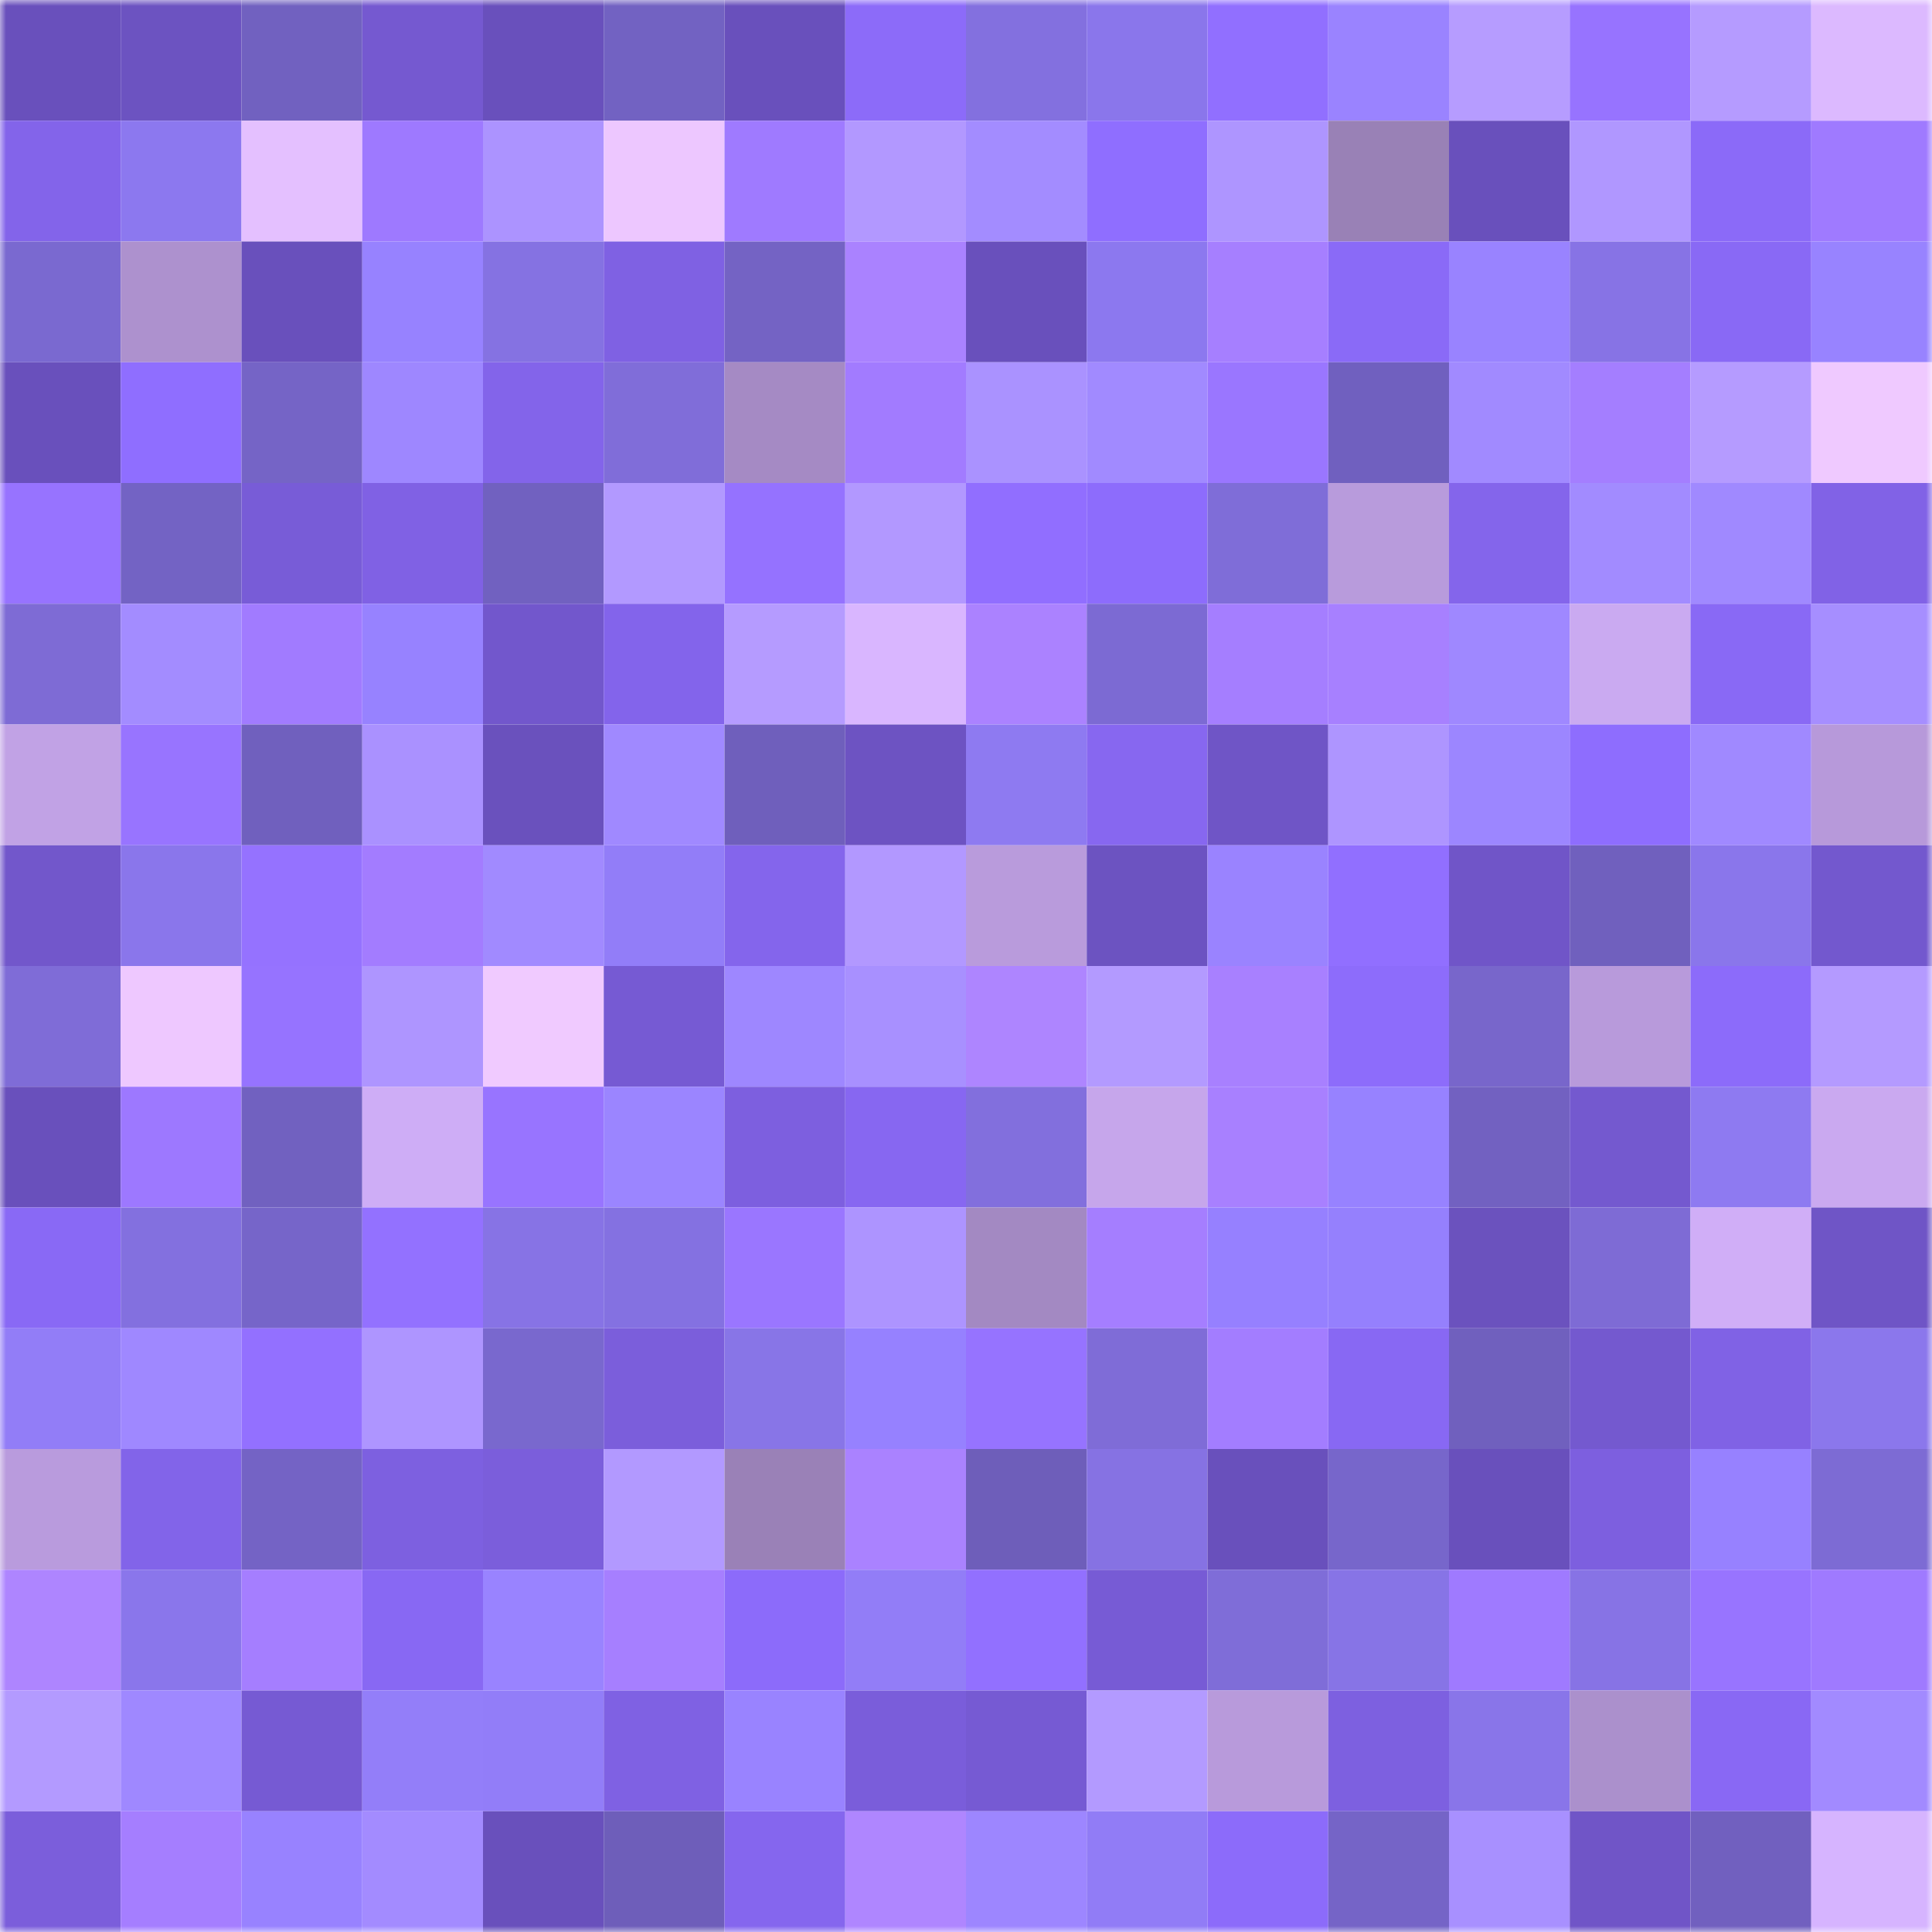 <svg viewBox="0 0 160 160" fill="none" role="img" xmlns="http://www.w3.org/2000/svg" width="240" height="240" name="linea%2Cbodin2499.linea.eth"><mask id="139535095" mask-type="alpha" maskUnits="userSpaceOnUse" x="0" y="0" width="160" height="160"><rect width="160" height="160" fill="#FFFFFF"></rect></mask><g mask="url(#139535095)"><rect x="0" y="0" width="10" height="10" fill="#6950bc"></rect><rect x="10" y="0" width="10" height="10" fill="#6c53c1"></rect><rect x="20" y="0" width="10" height="10" fill="#7161c0"></rect><rect x="30" y="0" width="10" height="10" fill="#7559d0"></rect><rect x="40" y="0" width="10" height="10" fill="#6950bc"></rect><rect x="50" y="0" width="10" height="10" fill="#7262c2"></rect><rect x="60" y="0" width="10" height="10" fill="#6950bc"></rect><rect x="70" y="0" width="10" height="10" fill="#8c6bf9"></rect><rect x="80" y="0" width="10" height="10" fill="#8370df"></rect><rect x="90" y="0" width="10" height="10" fill="#8a76eb"></rect><rect x="100" y="0" width="10" height="10" fill="#916fff"></rect><rect x="110" y="0" width="10" height="10" fill="#9a83ff"></rect><rect x="120" y="0" width="10" height="10" fill="#b69cff"></rect><rect x="130" y="0" width="10" height="10" fill="#9773ff"></rect><rect x="140" y="0" width="10" height="10" fill="#b59bff"></rect><rect x="150" y="0" width="10" height="10" fill="#dcb9ff"></rect><rect x="0" y="10" width="10" height="10" fill="#8364ea"></rect><rect x="10" y="10" width="10" height="10" fill="#8c78ef"></rect><rect x="20" y="10" width="10" height="10" fill="#e4c0ff"></rect><rect x="30" y="10" width="10" height="10" fill="#9e79ff"></rect><rect x="40" y="10" width="10" height="10" fill="#ac93ff"></rect><rect x="50" y="10" width="10" height="10" fill="#edc7ff"></rect><rect x="60" y="10" width="10" height="10" fill="#9f7aff"></rect><rect x="70" y="10" width="10" height="10" fill="#b298ff"></rect><rect x="80" y="10" width="10" height="10" fill="#a38cff"></rect><rect x="90" y="10" width="10" height="10" fill="#8f6eff"></rect><rect x="100" y="10" width="10" height="10" fill="#ae95ff"></rect><rect x="110" y="10" width="10" height="10" fill="#9981b6"></rect><rect x="120" y="10" width="10" height="10" fill="#6950bc"></rect><rect x="130" y="10" width="10" height="10" fill="#b097ff"></rect><rect x="140" y="10" width="10" height="10" fill="#8b6af8"></rect><rect x="150" y="10" width="10" height="10" fill="#9f7aff"></rect><rect x="0" y="20" width="10" height="10" fill="#7a69d0"></rect><rect x="10" y="20" width="10" height="10" fill="#ad91ce"></rect><rect x="20" y="20" width="10" height="10" fill="#6950bc"></rect><rect x="30" y="20" width="10" height="10" fill="#9782ff"></rect><rect x="40" y="20" width="10" height="10" fill="#8572e2"></rect><rect x="50" y="20" width="10" height="10" fill="#7f61e3"></rect><rect x="60" y="20" width="10" height="10" fill="#7463c4"></rect><rect x="70" y="20" width="10" height="10" fill="#aa82ff"></rect><rect x="80" y="20" width="10" height="10" fill="#6950bc"></rect><rect x="90" y="20" width="10" height="10" fill="#8c78ef"></rect><rect x="100" y="20" width="10" height="10" fill="#a67fff"></rect><rect x="110" y="20" width="10" height="10" fill="#8a6af7"></rect><rect x="120" y="20" width="10" height="10" fill="#9983ff"></rect><rect x="130" y="20" width="10" height="10" fill="#8773e5"></rect><rect x="140" y="20" width="10" height="10" fill="#8969f5"></rect><rect x="150" y="20" width="10" height="10" fill="#9883ff"></rect><rect x="0" y="30" width="10" height="10" fill="#6950bc"></rect><rect x="10" y="30" width="10" height="10" fill="#8f6eff"></rect><rect x="20" y="30" width="10" height="10" fill="#7564c6"></rect><rect x="30" y="30" width="10" height="10" fill="#9e87ff"></rect><rect x="40" y="30" width="10" height="10" fill="#8364ea"></rect><rect x="50" y="30" width="10" height="10" fill="#806dd9"></rect><rect x="60" y="30" width="10" height="10" fill="#a58ac4"></rect><rect x="70" y="30" width="10" height="10" fill="#a27bff"></rect><rect x="80" y="30" width="10" height="10" fill="#aa92ff"></rect><rect x="90" y="30" width="10" height="10" fill="#a18aff"></rect><rect x="100" y="30" width="10" height="10" fill="#9a76ff"></rect><rect x="110" y="30" width="10" height="10" fill="#7060bf"></rect><rect x="120" y="30" width="10" height="10" fill="#a18aff"></rect><rect x="130" y="30" width="10" height="10" fill="#a47eff"></rect><rect x="140" y="30" width="10" height="10" fill="#b59bff"></rect><rect x="150" y="30" width="10" height="10" fill="#efc9ff"></rect><rect x="0" y="40" width="10" height="10" fill="#9773ff"></rect><rect x="10" y="40" width="10" height="10" fill="#7363c4"></rect><rect x="20" y="40" width="10" height="10" fill="#785cd7"></rect><rect x="30" y="40" width="10" height="10" fill="#8061e4"></rect><rect x="40" y="40" width="10" height="10" fill="#7161c0"></rect><rect x="50" y="40" width="10" height="10" fill="#b299ff"></rect><rect x="60" y="40" width="10" height="10" fill="#9572ff"></rect><rect x="70" y="40" width="10" height="10" fill="#b298ff"></rect><rect x="80" y="40" width="10" height="10" fill="#916eff"></rect><rect x="90" y="40" width="10" height="10" fill="#8d6cfc"></rect><rect x="100" y="40" width="10" height="10" fill="#7f6dd8"></rect><rect x="110" y="40" width="10" height="10" fill="#b89bdc"></rect><rect x="120" y="40" width="10" height="10" fill="#8465eb"></rect><rect x="130" y="40" width="10" height="10" fill="#a28bff"></rect><rect x="140" y="40" width="10" height="10" fill="#a089ff"></rect><rect x="150" y="40" width="10" height="10" fill="#8162e6"></rect><rect x="0" y="50" width="10" height="10" fill="#7e6bd5"></rect><rect x="10" y="50" width="10" height="10" fill="#a38cff"></rect><rect x="20" y="50" width="10" height="10" fill="#a17bff"></rect><rect x="30" y="50" width="10" height="10" fill="#9782ff"></rect><rect x="40" y="50" width="10" height="10" fill="#7257cc"></rect><rect x="50" y="50" width="10" height="10" fill="#8364eb"></rect><rect x="60" y="50" width="10" height="10" fill="#b59bff"></rect><rect x="70" y="50" width="10" height="10" fill="#d9b6ff"></rect><rect x="80" y="50" width="10" height="10" fill="#ab82ff"></rect><rect x="90" y="50" width="10" height="10" fill="#7c6ad3"></rect><rect x="100" y="50" width="10" height="10" fill="#a57eff"></rect><rect x="110" y="50" width="10" height="10" fill="#a780ff"></rect><rect x="120" y="50" width="10" height="10" fill="#9f88ff"></rect><rect x="130" y="50" width="10" height="10" fill="#caaaf1"></rect><rect x="140" y="50" width="10" height="10" fill="#8969f5"></rect><rect x="150" y="50" width="10" height="10" fill="#a68eff"></rect><rect x="0" y="60" width="10" height="10" fill="#c1a2e5"></rect><rect x="10" y="60" width="10" height="10" fill="#9874ff"></rect><rect x="20" y="60" width="10" height="10" fill="#7060be"></rect><rect x="30" y="60" width="10" height="10" fill="#aa91ff"></rect><rect x="40" y="60" width="10" height="10" fill="#6a51bd"></rect><rect x="50" y="60" width="10" height="10" fill="#a089ff"></rect><rect x="60" y="60" width="10" height="10" fill="#6f5fbc"></rect><rect x="70" y="60" width="10" height="10" fill="#6d53c2"></rect><rect x="80" y="60" width="10" height="10" fill="#8e7af1"></rect><rect x="90" y="60" width="10" height="10" fill="#8767f0"></rect><rect x="100" y="60" width="10" height="10" fill="#6f55c6"></rect><rect x="110" y="60" width="10" height="10" fill="#ae95ff"></rect><rect x="120" y="60" width="10" height="10" fill="#9c86ff"></rect><rect x="130" y="60" width="10" height="10" fill="#8e6dfe"></rect><rect x="140" y="60" width="10" height="10" fill="#a089ff"></rect><rect x="150" y="60" width="10" height="10" fill="#b799da"></rect><rect x="0" y="70" width="10" height="10" fill="#7257cb"></rect><rect x="10" y="70" width="10" height="10" fill="#8a76eb"></rect><rect x="20" y="70" width="10" height="10" fill="#9572ff"></rect><rect x="30" y="70" width="10" height="10" fill="#a37cff"></rect><rect x="40" y="70" width="10" height="10" fill="#a18aff"></rect><rect x="50" y="70" width="10" height="10" fill="#927df8"></rect><rect x="60" y="70" width="10" height="10" fill="#8465ec"></rect><rect x="70" y="70" width="10" height="10" fill="#b298ff"></rect><rect x="80" y="70" width="10" height="10" fill="#b99bdc"></rect><rect x="90" y="70" width="10" height="10" fill="#6c53c1"></rect><rect x="100" y="70" width="10" height="10" fill="#9a83ff"></rect><rect x="110" y="70" width="10" height="10" fill="#916fff"></rect><rect x="120" y="70" width="10" height="10" fill="#7055c8"></rect><rect x="130" y="70" width="10" height="10" fill="#7060be"></rect><rect x="140" y="70" width="10" height="10" fill="#8a76eb"></rect><rect x="150" y="70" width="10" height="10" fill="#7358ce"></rect><rect x="0" y="80" width="10" height="10" fill="#7f6cd7"></rect><rect x="10" y="80" width="10" height="10" fill="#eec8ff"></rect><rect x="20" y="80" width="10" height="10" fill="#9673ff"></rect><rect x="30" y="80" width="10" height="10" fill="#ae95ff"></rect><rect x="40" y="80" width="10" height="10" fill="#f0caff"></rect><rect x="50" y="80" width="10" height="10" fill="#765ad3"></rect><rect x="60" y="80" width="10" height="10" fill="#9e87ff"></rect><rect x="70" y="80" width="10" height="10" fill="#a890ff"></rect><rect x="80" y="80" width="10" height="10" fill="#ae85ff"></rect><rect x="90" y="80" width="10" height="10" fill="#b39aff"></rect><rect x="100" y="80" width="10" height="10" fill="#a880ff"></rect><rect x="110" y="80" width="10" height="10" fill="#8d6cfb"></rect><rect x="120" y="80" width="10" height="10" fill="#7866cb"></rect><rect x="130" y="80" width="10" height="10" fill="#b89adb"></rect><rect x="140" y="80" width="10" height="10" fill="#8c6bfa"></rect><rect x="150" y="80" width="10" height="10" fill="#b49aff"></rect><rect x="0" y="90" width="10" height="10" fill="#6950bc"></rect><rect x="10" y="90" width="10" height="10" fill="#9d78ff"></rect><rect x="20" y="90" width="10" height="10" fill="#7161c0"></rect><rect x="30" y="90" width="10" height="10" fill="#ceadf6"></rect><rect x="40" y="90" width="10" height="10" fill="#9874ff"></rect><rect x="50" y="90" width="10" height="10" fill="#9b85ff"></rect><rect x="60" y="90" width="10" height="10" fill="#7d5fdf"></rect><rect x="70" y="90" width="10" height="10" fill="#8767f1"></rect><rect x="80" y="90" width="10" height="10" fill="#826fdd"></rect><rect x="90" y="90" width="10" height="10" fill="#c6a6eb"></rect><rect x="100" y="90" width="10" height="10" fill="#a880ff"></rect><rect x="110" y="90" width="10" height="10" fill="#9782ff"></rect><rect x="120" y="90" width="10" height="10" fill="#7261c1"></rect><rect x="130" y="90" width="10" height="10" fill="#7459cf"></rect><rect x="140" y="90" width="10" height="10" fill="#8e7af1"></rect><rect x="150" y="90" width="10" height="10" fill="#caa9f0"></rect><rect x="0" y="100" width="10" height="10" fill="#8969f5"></rect><rect x="10" y="100" width="10" height="10" fill="#8370df"></rect><rect x="20" y="100" width="10" height="10" fill="#7665c9"></rect><rect x="30" y="100" width="10" height="10" fill="#9371ff"></rect><rect x="40" y="100" width="10" height="10" fill="#8773e5"></rect><rect x="50" y="100" width="10" height="10" fill="#8471e1"></rect><rect x="60" y="100" width="10" height="10" fill="#9a76ff"></rect><rect x="70" y="100" width="10" height="10" fill="#ad94ff"></rect><rect x="80" y="100" width="10" height="10" fill="#a389c2"></rect><rect x="90" y="100" width="10" height="10" fill="#a57eff"></rect><rect x="100" y="100" width="10" height="10" fill="#9680ff"></rect><rect x="110" y="100" width="10" height="10" fill="#9580fd"></rect><rect x="120" y="100" width="10" height="10" fill="#6b52be"></rect><rect x="130" y="100" width="10" height="10" fill="#7e6bd5"></rect><rect x="140" y="100" width="10" height="10" fill="#d0aef7"></rect><rect x="150" y="100" width="10" height="10" fill="#6f55c6"></rect><rect x="0" y="110" width="10" height="10" fill="#927df7"></rect><rect x="10" y="110" width="10" height="10" fill="#9f88ff"></rect><rect x="20" y="110" width="10" height="10" fill="#9370ff"></rect><rect x="30" y="110" width="10" height="10" fill="#ae95ff"></rect><rect x="40" y="110" width="10" height="10" fill="#7968ce"></rect><rect x="50" y="110" width="10" height="10" fill="#7b5edb"></rect><rect x="60" y="110" width="10" height="10" fill="#8875e7"></rect><rect x="70" y="110" width="10" height="10" fill="#9681ff"></rect><rect x="80" y="110" width="10" height="10" fill="#9673ff"></rect><rect x="90" y="110" width="10" height="10" fill="#7f6cd7"></rect><rect x="100" y="110" width="10" height="10" fill="#a37dff"></rect><rect x="110" y="110" width="10" height="10" fill="#8868f3"></rect><rect x="120" y="110" width="10" height="10" fill="#7060be"></rect><rect x="130" y="110" width="10" height="10" fill="#7459cf"></rect><rect x="140" y="110" width="10" height="10" fill="#8062e5"></rect><rect x="150" y="110" width="10" height="10" fill="#8b77ec"></rect><rect x="0" y="120" width="10" height="10" fill="#b99bdd"></rect><rect x="10" y="120" width="10" height="10" fill="#8264e9"></rect><rect x="20" y="120" width="10" height="10" fill="#7463c5"></rect><rect x="30" y="120" width="10" height="10" fill="#7d60e0"></rect><rect x="40" y="120" width="10" height="10" fill="#7b5edb"></rect><rect x="50" y="120" width="10" height="10" fill="#b299ff"></rect><rect x="60" y="120" width="10" height="10" fill="#9a81b7"></rect><rect x="70" y="120" width="10" height="10" fill="#aa82ff"></rect><rect x="80" y="120" width="10" height="10" fill="#6e5eba"></rect><rect x="90" y="120" width="10" height="10" fill="#8672e3"></rect><rect x="100" y="120" width="10" height="10" fill="#6950bc"></rect><rect x="110" y="120" width="10" height="10" fill="#7766cb"></rect><rect x="120" y="120" width="10" height="10" fill="#6950bc"></rect><rect x="130" y="120" width="10" height="10" fill="#7d5fdf"></rect><rect x="140" y="120" width="10" height="10" fill="#9781ff"></rect><rect x="150" y="120" width="10" height="10" fill="#7d6bd4"></rect><rect x="0" y="130" width="10" height="10" fill="#ae85ff"></rect><rect x="10" y="130" width="10" height="10" fill="#8a76eb"></rect><rect x="20" y="130" width="10" height="10" fill="#a57eff"></rect><rect x="30" y="130" width="10" height="10" fill="#8868f3"></rect><rect x="40" y="130" width="10" height="10" fill="#9983ff"></rect><rect x="50" y="130" width="10" height="10" fill="#a67fff"></rect><rect x="60" y="130" width="10" height="10" fill="#8c6bfa"></rect><rect x="70" y="130" width="10" height="10" fill="#927df7"></rect><rect x="80" y="130" width="10" height="10" fill="#9270ff"></rect><rect x="90" y="130" width="10" height="10" fill="#775bd5"></rect><rect x="100" y="130" width="10" height="10" fill="#7f6dd8"></rect><rect x="110" y="130" width="10" height="10" fill="#8774e6"></rect><rect x="120" y="130" width="10" height="10" fill="#9f7aff"></rect><rect x="130" y="130" width="10" height="10" fill="#8773e5"></rect><rect x="140" y="130" width="10" height="10" fill="#9874ff"></rect><rect x="150" y="130" width="10" height="10" fill="#9f7aff"></rect><rect x="0" y="140" width="10" height="10" fill="#b39aff"></rect><rect x="10" y="140" width="10" height="10" fill="#9f88ff"></rect><rect x="20" y="140" width="10" height="10" fill="#765ad3"></rect><rect x="30" y="140" width="10" height="10" fill="#937ef9"></rect><rect x="40" y="140" width="10" height="10" fill="#927df8"></rect><rect x="50" y="140" width="10" height="10" fill="#7f61e3"></rect><rect x="60" y="140" width="10" height="10" fill="#9983ff"></rect><rect x="70" y="140" width="10" height="10" fill="#7a5dda"></rect><rect x="80" y="140" width="10" height="10" fill="#765ad3"></rect><rect x="90" y="140" width="10" height="10" fill="#b39aff"></rect><rect x="100" y="140" width="10" height="10" fill="#b89adb"></rect><rect x="110" y="140" width="10" height="10" fill="#7d60e0"></rect><rect x="120" y="140" width="10" height="10" fill="#8975e9"></rect><rect x="130" y="140" width="10" height="10" fill="#ab90cc"></rect><rect x="140" y="140" width="10" height="10" fill="#8968f4"></rect><rect x="150" y="140" width="10" height="10" fill="#a28aff"></rect><rect x="0" y="150" width="10" height="10" fill="#7b5edb"></rect><rect x="10" y="150" width="10" height="10" fill="#a57eff"></rect><rect x="20" y="150" width="10" height="10" fill="#9882ff"></rect><rect x="30" y="150" width="10" height="10" fill="#a38bff"></rect><rect x="40" y="150" width="10" height="10" fill="#6950bc"></rect><rect x="50" y="150" width="10" height="10" fill="#6e5eba"></rect><rect x="60" y="150" width="10" height="10" fill="#8566ee"></rect><rect x="70" y="150" width="10" height="10" fill="#af86ff"></rect><rect x="80" y="150" width="10" height="10" fill="#9d86ff"></rect><rect x="90" y="150" width="10" height="10" fill="#917cf6"></rect><rect x="100" y="150" width="10" height="10" fill="#8c6bfa"></rect><rect x="110" y="150" width="10" height="10" fill="#7564c7"></rect><rect x="120" y="150" width="10" height="10" fill="#a890ff"></rect><rect x="130" y="150" width="10" height="10" fill="#7055c7"></rect><rect x="140" y="150" width="10" height="10" fill="#7160bf"></rect><rect x="150" y="150" width="10" height="10" fill="#d6b4ff"></rect></g></svg>